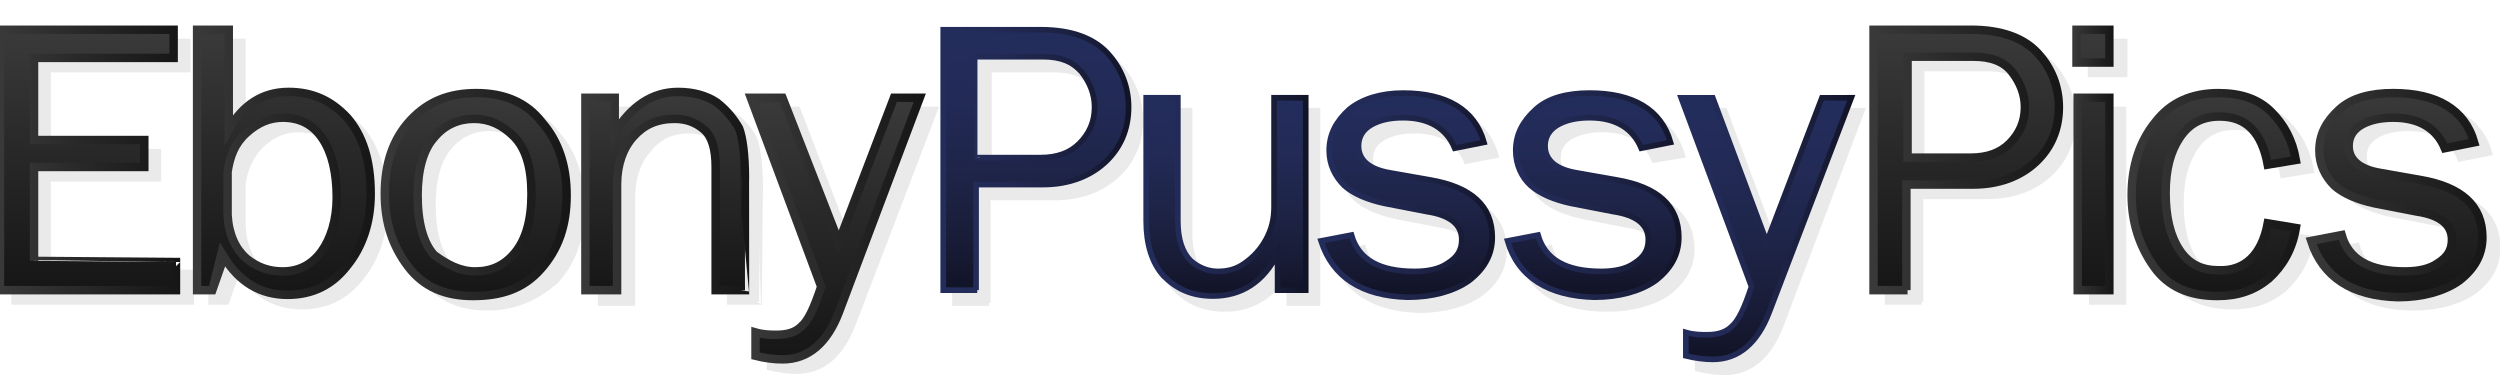 <?xml version="1.0" encoding="utf-8"?>
<!-- Generator: Adobe Illustrator 23.0.0, SVG Export Plug-In . SVG Version: 6.00 Build 0)  -->
<svg version="1.1" id="Layer_1" xmlns="http://www.w3.org/2000/svg" xmlns:xlink="http://www.w3.org/1999/xlink" x="0px" y="0px"
	 viewBox="0 0 202.128 31" style="enable-background:new 0 0 202.128 31;" xml:space="preserve">
<style type="text/css">
	.st0{fill:#EAEAEA;stroke:#EAEAEA;stroke-width:0.454;stroke-miterlimit:10;}
	.st1{fill:url(#SVGID_1_);stroke:url(#SVGID_2_);stroke-width:0.682;stroke-miterlimit:10;}
	.st2{fill:url(#SVGID_3_);stroke:url(#SVGID_4_);stroke-width:0.682;stroke-miterlimit:10;}
	.st3{fill:url(#SVGID_5_);stroke:url(#SVGID_6_);stroke-width:0.682;stroke-miterlimit:10;}
	.st4{fill:url(#SVGID_7_);stroke:url(#SVGID_8_);stroke-width:0.682;stroke-miterlimit:10;}
	.st5{fill:url(#SVGID_9_);stroke:url(#SVGID_10_);stroke-width:0.682;stroke-miterlimit:10;}
	.st6{fill:url(#SVGID_11_);stroke:url(#SVGID_12_);stroke-width:0.682;stroke-miterlimit:10;}
	.st7{fill:url(#SVGID_13_);stroke:url(#SVGID_14_);stroke-width:0.682;stroke-miterlimit:10;}
	.st8{fill:url(#SVGID_15_);stroke:url(#SVGID_16_);stroke-width:0.682;stroke-miterlimit:10;}
	.st9{fill:url(#SVGID_17_);stroke:url(#SVGID_18_);stroke-width:0.682;stroke-miterlimit:10;}
	.st10{fill:url(#SVGID_19_);stroke:url(#SVGID_20_);stroke-width:0.454;stroke-miterlimit:10;}
	.st11{fill:url(#SVGID_21_);stroke:url(#SVGID_22_);stroke-width:0.454;stroke-miterlimit:10;}
	.st12{fill:url(#SVGID_23_);stroke:url(#SVGID_24_);stroke-width:0.454;stroke-miterlimit:10;}
	.st13{fill:url(#SVGID_25_);stroke:url(#SVGID_26_);stroke-width:0.454;stroke-miterlimit:10;}
	.st14{fill:url(#SVGID_27_);stroke:url(#SVGID_28_);stroke-width:0.454;stroke-miterlimit:10;}
</style>
<g>
	<path class="st0" d="M79.96,24.504h-2.751V3.447h7.873c2.466,0,4.268,0.664,5.407,1.897c1.138,1.233,1.707,2.751,1.707,4.363
		c0,1.802-0.664,3.32-1.897,4.458s-2.94,1.802-5.027,1.802h-5.407v8.537H79.96z M79.96,13.785h5.122c1.328,0,2.371-0.379,3.13-1.138
		s1.233-1.707,1.233-2.94c0-1.043-0.379-1.992-1.043-2.846c-0.759-0.854-1.707-1.233-3.13-1.233H79.96
		C79.96,5.628,79.96,13.785,79.96,13.785z M106.519,24.504h-2.276v-2.94c-1.138,2.276-2.94,3.415-5.217,3.415
		c-1.707,0-2.94-0.569-3.984-1.612c-0.949-1.043-1.423-2.561-1.423-4.458V8.948h2.561v9.959c0,1.518,0.379,2.561,1.043,3.225
		c0.664,0.569,1.423,0.854,2.182,0.854c0.854,0,1.518-0.19,2.182-0.664c0.664-0.474,1.233-1.043,1.707-1.897
		c0.474-0.854,0.664-1.707,0.664-2.656V8.948h2.561C106.519,8.948,106.519,24.504,106.519,24.504z M107.752,20.52l2.466-0.474
		c0.569,1.992,2.276,2.94,5.122,2.94c1.043,0,1.992-0.19,2.656-0.664c0.759-0.474,1.138-1.043,1.138-1.897
		c0-1.233-0.949-1.992-2.846-2.276l-3.415-0.664c-1.328-0.285-2.466-0.759-3.225-1.423c-0.759-0.759-1.233-1.707-1.233-2.846
		c0-1.328,0.569-2.371,1.612-3.32c1.043-0.854,2.561-1.328,4.363-1.328c3.51,0,5.786,1.328,6.545,3.984l-2.371,0.474
		c-0.664-1.612-2.087-2.466-4.173-2.466c-1.043,0-1.897,0.19-2.561,0.569c-0.664,0.379-1.043,0.949-1.043,1.707
		c0,1.138,0.854,1.897,2.561,2.182l3.225,0.569c3.32,0.569,5.027,2.087,5.027,4.648c0,1.423-0.664,2.561-1.897,3.51
		c-1.233,0.854-2.94,1.328-4.932,1.328C111.072,24.978,108.7,23.46,107.752,20.52L107.752,20.52z M122.833,20.52l2.466-0.474
		c0.569,1.992,2.276,2.94,5.122,2.94c1.043,0,1.992-0.19,2.656-0.664c0.759-0.474,1.138-1.043,1.138-1.897
		c0-1.233-0.949-1.992-2.846-2.276l-3.415-0.664c-1.328-0.285-2.466-0.759-3.225-1.423c-0.759-0.759-1.233-1.707-1.233-2.846
		c0-1.328,0.569-2.371,1.612-3.32c1.043-0.949,2.561-1.328,4.363-1.328c3.51,0,5.786,1.328,6.545,3.984l-2.276,0.379
		c-0.664-1.612-2.087-2.466-4.173-2.466c-1.043,0-1.897,0.19-2.561,0.569c-0.664,0.379-1.043,0.949-1.043,1.707
		c0,1.138,0.854,1.897,2.561,2.182l3.225,0.569c3.32,0.569,5.027,2.087,5.027,4.648c0,1.423-0.664,2.561-1.897,3.51
		c-1.233,0.854-2.94,1.328-4.932,1.328C126.058,24.978,123.687,23.46,122.833,20.52z M150.53,8.948l-6.545,17.358
		c-0.949,2.466-2.466,3.794-4.553,3.794c-0.664,0-1.423-0.095-2.182-0.285v-1.897c0.664,0.19,1.233,0.19,1.707,0.19
		c0.854,0,1.518-0.19,1.992-0.664c0.569-0.474,1.043-1.518,1.612-3.225l-5.691-15.271h2.561l4.363,11.667l4.458-11.667
		C148.254,8.948,150.53,8.948,150.53,8.948z M15.461,22.132v2.276H1.138V3.352h14.038v2.276H3.889v6.64h8.916v2.182H3.889v7.588
		h11.572V22.132z M18.306,24.409h-1.233V3.352h2.561v8.062c1.138-1.992,2.751-3.035,4.837-3.035c1.897,0,3.415,0.664,4.743,2.087
		c1.233,1.423,1.897,3.415,1.897,6.165c0,2.276-0.664,4.268-1.897,5.786c-1.233,1.612-2.846,2.371-4.837,2.371
		c-2.182,0-3.889-1.043-5.122-3.035C19.255,21.753,18.306,24.409,18.306,24.409z M19.634,18.338c0.095,1.612,0.664,2.751,1.518,3.51
		c0.949,0.759,1.897,1.043,2.94,1.043c1.328,0,2.371-0.569,3.13-1.612c0.759-1.043,1.233-2.561,1.233-4.363
		c0-1.992-0.379-3.604-1.138-4.743c-0.759-1.138-1.802-1.707-3.225-1.707c-1.043,0-1.992,0.379-2.94,1.233
		c-0.854,0.854-1.328,1.897-1.518,3.13V18.338z M39.458,24.883c-2.276,0-3.984-0.759-5.217-2.371
		c-1.233-1.612-1.897-3.51-1.897-5.881c0-2.466,0.664-4.458,2.087-5.976s3.13-2.182,5.312-2.182c2.276,0,4.079,0.759,5.312,2.371
		c1.328,1.518,1.992,3.51,1.992,5.881c0,2.466-0.664,4.363-2.087,5.976C43.442,24.029,41.64,24.883,39.458,24.883z M39.648,22.796
		c1.328,0,2.371-0.474,3.225-1.518s1.328-2.561,1.328-4.743s-0.474-3.699-1.423-4.648c-0.949-0.949-1.992-1.518-3.225-1.518
		c-1.233,0-2.371,0.474-3.225,1.518C35.475,12.837,35,14.449,35,16.536c0,2.276,0.474,3.889,1.328,4.837
		C37.277,22.322,38.32,22.796,39.648,22.796z M61.369,24.409h-2.371v-9.959c0-1.423-0.285-2.466-0.949-3.035
		c-0.664-0.569-1.423-0.854-2.371-0.854c-1.328,0-2.371,0.474-3.225,1.518c-0.854,0.949-1.328,2.276-1.328,3.889v8.537h-2.561V8.853
		h2.371v2.846c1.328-2.182,3.035-3.32,5.122-3.32c1.233,0,2.276,0.285,3.13,0.854c0.854,0.569,1.423,1.233,1.802,1.992
		c0.285,0.759,0.474,2.087,0.474,4.079C61.464,15.303,61.369,24.409,61.369,24.409z M75.597,8.853l-6.64,17.358
		c-0.949,2.466-2.466,3.794-4.553,3.794c-0.664,0-1.423-0.095-2.182-0.285v-1.897c0.664,0.19,1.233,0.19,1.707,0.19
		c0.854,0,1.518-0.19,1.992-0.664c0.569-0.474,1.043-1.518,1.612-3.225L61.843,8.853h2.656l4.458,11.667l4.458-11.667
		C73.415,8.853,75.597,8.853,75.597,8.853z M155.367,24.409h-2.751V3.352h7.873c2.466,0,4.268,0.664,5.407,1.897
		c1.138,1.233,1.707,2.751,1.707,4.363c0,1.802-0.664,3.32-1.897,4.458s-2.94,1.802-5.027,1.802h-5.407v8.537L155.367,24.409z
		 M155.367,13.691h5.122c1.328,0,2.371-0.379,3.13-1.138s1.233-1.707,1.233-2.94c0-1.043-0.379-1.992-1.043-2.846
		s-1.707-1.233-3.13-1.233h-5.312L155.367,13.691L155.367,13.691z M171.777,3.352v2.656h-2.751V3.352
		C169.026,3.352,171.777,3.352,171.777,3.352z M171.682,8.853v15.556h-2.561V8.853C169.121,8.853,171.682,8.853,171.682,8.853z
		 M184.582,18.907l2.276,0.379c-0.285,1.707-1.043,3.035-2.182,4.079c-1.138,0.949-2.466,1.423-4.173,1.423
		c-2.276,0-3.984-0.759-5.122-2.371c-1.138-1.612-1.802-3.51-1.802-5.786c0-2.371,0.664-4.363,1.897-5.881
		c1.233-1.612,2.94-2.371,5.122-2.371c1.802,0,3.225,0.474,4.268,1.518s1.707,2.276,1.992,3.889l-2.276,0.379
		c-0.474-2.561-1.707-3.889-3.889-3.889c-1.423,0-2.466,0.569-3.225,1.707c-0.759,1.138-1.138,2.561-1.138,4.458
		c0,1.992,0.379,3.51,1.138,4.648c0.759,1.138,1.802,1.612,3.13,1.612C182.685,22.796,184.013,21.563,184.582,18.907L184.582,18.907
		z M188.091,20.33l2.466-0.474c0.569,1.992,2.276,2.94,5.122,2.94c1.043,0,1.992-0.19,2.656-0.664
		c0.759-0.474,1.138-1.043,1.138-1.897c0-1.233-0.949-1.992-2.846-2.276l-3.415-0.664c-1.328-0.285-2.466-0.759-3.225-1.423
		c-0.759-0.759-1.233-1.707-1.233-2.846c0-1.328,0.569-2.371,1.612-3.32c1.043-0.854,2.561-1.328,4.363-1.328
		c3.51,0,5.786,1.328,6.545,3.984l-2.371,0.474c-0.664-1.612-2.087-2.466-4.173-2.466c-1.043,0-1.897,0.19-2.561,0.569
		c-0.664,0.379-1.043,0.949-1.043,1.707c0,1.138,0.854,1.897,2.561,2.182l3.225,0.569c3.32,0.569,5.027,2.087,5.027,4.648
		c0,1.423-0.664,2.561-1.897,3.51c-1.233,0.854-2.94,1.328-4.932,1.328C191.411,24.883,188.945,23.366,188.091,20.33z"/>
	
		<linearGradient id="SVGID_1_" gradientUnits="userSpaceOnUse" x1="7.114" y1="-1237.083" x2="7.114" y2="-1258.111" gradientTransform="matrix(1 0 0 -1 0 -1234.634)">
		<stop  offset="0" style="stop-color:#3B3A3A"/>
		<stop  offset="0.443" style="stop-color:#29292A"/>
		<stop  offset="1" style="stop-color:#161617"/>
	</linearGradient>
	
		<linearGradient id="SVGID_2_" gradientUnits="userSpaceOnUse" x1="-0.38" y1="-1247.566" x2="14.606" y2="-1247.566" gradientTransform="matrix(1 0 0 -1 0 -1234.634)">
		<stop  offset="0" style="stop-color:#3B3A3A"/>
		<stop  offset="0.443" style="stop-color:#29292A"/>
		<stop  offset="1" style="stop-color:#161617"/>
	</linearGradient>
	<path class="st1" d="M14.228,21.184v2.276H0V2.403h14.038V4.68H2.751v6.64h8.916v2.182H2.751v7.588
		C2.751,21.089,14.228,21.184,14.228,21.184z"/>
	
		<linearGradient id="SVGID_3_" gradientUnits="userSpaceOnUse" x1="22.954" y1="-1237.083" x2="22.954" y2="-1258.542" gradientTransform="matrix(1 0 0 -1 0 -1234.634)">
		<stop  offset="0" style="stop-color:#3B3A3A"/>
		<stop  offset="0.443" style="stop-color:#29292A"/>
		<stop  offset="1" style="stop-color:#161617"/>
	</linearGradient>
	
		<linearGradient id="SVGID_4_" gradientUnits="userSpaceOnUse" x1="15.559" y1="-1247.756" x2="30.236" y2="-1247.756" gradientTransform="matrix(1 0 0 -1 0 -1234.634)">
		<stop  offset="0" style="stop-color:#3B3A3A"/>
		<stop  offset="0.443" style="stop-color:#29292A"/>
		<stop  offset="1" style="stop-color:#161617"/>
	</linearGradient>
	<path class="st2" d="M17.168,23.46h-1.233V2.403h2.561v8.062c1.138-1.992,2.751-3.035,4.837-3.035c1.897,0,3.415,0.664,4.743,2.087
		c1.233,1.423,1.897,3.415,1.897,6.165c0,2.276-0.664,4.268-1.897,5.786c-1.233,1.612-2.846,2.371-4.837,2.371
		c-2.182,0-3.889-1.043-5.122-3.035C18.117,20.805,17.168,23.46,17.168,23.46z M18.401,17.39c0.095,1.612,0.664,2.751,1.518,3.51
		c0.949,0.759,1.897,1.043,2.94,1.043c1.328,0,2.371-0.569,3.13-1.612c0.759-1.043,1.233-2.561,1.233-4.363
		c0-1.992-0.379-3.604-1.138-4.743c-0.759-1.138-1.802-1.707-3.225-1.707c-1.043,0-1.992,0.379-2.94,1.233
		c-0.949,0.854-1.328,1.897-1.518,3.13V17.39z"/>
	
		<linearGradient id="SVGID_5_" gradientUnits="userSpaceOnUse" x1="38.462" y1="-1242.121" x2="38.462" y2="-1258.53" gradientTransform="matrix(1 0 0 -1 0 -1234.634)">
		<stop  offset="0" style="stop-color:#3B3A3A"/>
		<stop  offset="0.443" style="stop-color:#29292A"/>
		<stop  offset="1" style="stop-color:#161617"/>
	</linearGradient>
	
		<linearGradient id="SVGID_6_" gradientUnits="userSpaceOnUse" x1="30.771" y1="-1250.364" x2="46.154" y2="-1250.364" gradientTransform="matrix(1 0 0 -1 0 -1234.634)">
		<stop  offset="0" style="stop-color:#3B3A3A"/>
		<stop  offset="0.443" style="stop-color:#29292A"/>
		<stop  offset="1" style="stop-color:#161617"/>
	</linearGradient>
	<path class="st3" d="M38.225,23.935c-2.276,0-3.984-0.759-5.217-2.371c-1.233-1.612-1.897-3.51-1.897-5.881
		c0-2.466,0.664-4.458,2.087-5.976c1.423-1.518,3.13-2.182,5.312-2.182c2.276,0,4.079,0.759,5.312,2.371
		c1.328,1.518,1.992,3.51,1.992,5.881c0,2.466-0.664,4.363-2.087,5.976S40.502,23.935,38.225,23.935z M38.415,21.943
		c1.328,0,2.371-0.474,3.225-1.518c0.854-1.043,1.328-2.561,1.328-4.743s-0.474-3.699-1.423-4.648
		c-0.949-0.949-1.992-1.423-3.225-1.423s-2.371,0.474-3.225,1.518c-0.854,0.949-1.328,2.561-1.328,4.648
		c0,2.276,0.474,3.889,1.328,4.837C36.139,21.374,37.182,21.943,38.415,21.943z"/>
	
		<linearGradient id="SVGID_7_" gradientUnits="userSpaceOnUse" x1="53.781" y1="-1242.121" x2="53.781" y2="-1258.111" gradientTransform="matrix(1 0 0 -1 0 -1234.634)">
		<stop  offset="0" style="stop-color:#3B3A3A"/>
		<stop  offset="0.443" style="stop-color:#29292A"/>
		<stop  offset="1" style="stop-color:#161617"/>
	</linearGradient>
	
		<linearGradient id="SVGID_8_" gradientUnits="userSpaceOnUse" x1="46.99" y1="-1250.08" x2="60.572" y2="-1250.08" gradientTransform="matrix(1 0 0 -1 0 -1234.634)">
		<stop  offset="0" style="stop-color:#3B3A3A"/>
		<stop  offset="0.443" style="stop-color:#29292A"/>
		<stop  offset="1" style="stop-color:#161617"/>
	</linearGradient>
	<path class="st4" d="M60.231,23.46H57.86v-9.959c0-1.423-0.285-2.466-0.949-3.035c-0.664-0.569-1.423-0.854-2.371-0.854
		c-1.423,0-2.466,0.474-3.32,1.423c-0.854,0.949-1.328,2.276-1.328,3.889v8.537h-2.561V7.905h2.371v2.846
		c1.328-2.182,3.035-3.32,5.122-3.32c1.233,0,2.276,0.285,3.13,0.854c0.854,0.664,1.423,1.423,1.802,2.087
		c0.285,0.759,0.474,2.087,0.474,4.079C60.231,14.449,60.231,23.46,60.231,23.46z"/>
	
		<linearGradient id="SVGID_9_" gradientUnits="userSpaceOnUse" x1="67.535" y1="-1242.539" x2="67.535" y2="-1263.691" gradientTransform="matrix(1 0 0 -1 0 -1234.634)">
		<stop  offset="0" style="stop-color:#3B3A3A"/>
		<stop  offset="0.443" style="stop-color:#29292A"/>
		<stop  offset="1" style="stop-color:#161617"/>
	</linearGradient>
	
		<linearGradient id="SVGID_10_" gradientUnits="userSpaceOnUse" x1="60.306" y1="-1253.115" x2="74.89" y2="-1253.115" gradientTransform="matrix(1 0 0 -1 0 -1234.634)">
		<stop  offset="0" style="stop-color:#3B3A3A"/>
		<stop  offset="0.443" style="stop-color:#29292A"/>
		<stop  offset="1" style="stop-color:#161617"/>
	</linearGradient>
	<path class="st5" d="M74.364,7.905l-6.545,17.358c-0.949,2.466-2.466,3.794-4.553,3.794c-0.664,0-1.423-0.095-2.182-0.285v-1.897
		c0.664,0.19,1.233,0.19,1.707,0.19c0.854,0,1.518-0.19,1.992-0.664c0.569-0.474,1.043-1.518,1.612-3.225L60.705,7.905h2.561
		l4.553,11.667l4.458-11.667H74.364L74.364,7.905z"/>
	
		<linearGradient id="SVGID_11_" gradientUnits="userSpaceOnUse" x1="158.972" y1="-1237.083" x2="158.972" y2="-1258.111" gradientTransform="matrix(1 0 0 -1 0 -1234.634)">
		<stop  offset="0" style="stop-color:#3B3A3A"/>
		<stop  offset="0.443" style="stop-color:#29292A"/>
		<stop  offset="1" style="stop-color:#161617"/>
	</linearGradient>
	
		<linearGradient id="SVGID_12_" gradientUnits="userSpaceOnUse" x1="151.138" y1="-1247.566" x2="166.836" y2="-1247.566" gradientTransform="matrix(1 0 0 -1 0 -1234.634)">
		<stop  offset="0" style="stop-color:#3B3A3A"/>
		<stop  offset="0.443" style="stop-color:#29292A"/>
		<stop  offset="1" style="stop-color:#161617"/>
	</linearGradient>
	<path class="st6" d="M154.229,23.46h-2.751V2.403h7.873c2.466,0,4.268,0.664,5.407,1.897c1.138,1.233,1.707,2.751,1.707,4.363
		c0,1.802-0.664,3.32-1.897,4.458c-1.233,1.138-2.94,1.802-5.027,1.802h-5.407v8.537L154.229,23.46z M154.229,12.742h5.122
		c1.328,0,2.371-0.379,3.13-1.138c0.759-0.759,1.233-1.707,1.233-2.94c0-1.043-0.379-1.992-1.043-2.846
		c-0.664-0.854-1.707-1.233-3.13-1.233h-5.312L154.229,12.742L154.229,12.742z"/>
	
		<linearGradient id="SVGID_13_" gradientUnits="userSpaceOnUse" x1="169.216" y1="-1237.083" x2="169.216" y2="-1258.111" gradientTransform="matrix(1 0 0 -1 0 -1234.634)">
		<stop  offset="0" style="stop-color:#3B3A3A"/>
		<stop  offset="0.443" style="stop-color:#29292A"/>
		<stop  offset="1" style="stop-color:#161617"/>
	</linearGradient>
	
		<linearGradient id="SVGID_14_" gradientUnits="userSpaceOnUse" x1="167.508" y1="-1247.566" x2="170.926" y2="-1247.566" gradientTransform="matrix(1 0 0 -1 0 -1234.634)">
		<stop  offset="0" style="stop-color:#3B3A3A"/>
		<stop  offset="0.443" style="stop-color:#29292A"/>
		<stop  offset="1" style="stop-color:#161617"/>
	</linearGradient>
	<path class="st7" d="M170.544,2.403v2.656h-2.656V2.403C167.888,2.403,170.544,2.403,170.544,2.403z M170.544,7.905V23.46h-2.561
		V7.905C167.983,7.905,170.544,7.905,170.544,7.905z"/>
	
		<linearGradient id="SVGID_15_" gradientUnits="userSpaceOnUse" x1="178.986" y1="-1242.12" x2="178.986" y2="-1258.529" gradientTransform="matrix(1 0 0 -1 0 -1234.634)">
		<stop  offset="0" style="stop-color:#3B3A3A"/>
		<stop  offset="0.443" style="stop-color:#29292A"/>
		<stop  offset="1" style="stop-color:#161617"/>
	</linearGradient>
	
		<linearGradient id="SVGID_16_" gradientUnits="userSpaceOnUse" x1="172.096" y1="-1250.364" x2="186.089" y2="-1250.364" gradientTransform="matrix(1 0 0 -1 0 -1234.634)">
		<stop  offset="0" style="stop-color:#3B3A3A"/>
		<stop  offset="0.443" style="stop-color:#29292A"/>
		<stop  offset="1" style="stop-color:#161617"/>
	</linearGradient>
	<path class="st8" d="M183.349,18.054l2.276,0.379c-0.285,1.707-1.043,3.035-2.182,4.079c-1.138,0.949-2.466,1.423-4.173,1.423
		c-2.276,0-3.984-0.759-5.122-2.371c-1.138-1.612-1.802-3.51-1.802-5.786c0-2.371,0.664-4.363,1.897-5.881
		c1.233-1.612,2.94-2.371,5.122-2.371c1.802,0,3.225,0.474,4.268,1.518s1.707,2.276,1.992,3.889l-2.276,0.379
		c-0.474-2.561-1.707-3.889-3.889-3.889c-1.423,0-2.466,0.569-3.225,1.707s-1.138,2.561-1.138,4.458c0,1.992,0.379,3.51,1.138,4.648
		s1.802,1.612,3.13,1.612C181.452,21.943,182.875,20.615,183.349,18.054L183.349,18.054z"/>
	
		<linearGradient id="SVGID_17_" gradientUnits="userSpaceOnUse" x1="193.782" y1="-1242.12" x2="193.782" y2="-1258.543" gradientTransform="matrix(1 0 0 -1 0 -1234.634)">
		<stop  offset="0" style="stop-color:#3B3A3A"/>
		<stop  offset="0.443" style="stop-color:#29292A"/>
		<stop  offset="1" style="stop-color:#161617"/>
	</linearGradient>
	
		<linearGradient id="SVGID_18_" gradientUnits="userSpaceOnUse" x1="186.455" y1="-1250.412" x2="201.244" y2="-1250.412" gradientTransform="matrix(1 0 0 -1 0 -1234.634)">
		<stop  offset="0" style="stop-color:#3B3A3A"/>
		<stop  offset="0.443" style="stop-color:#29292A"/>
		<stop  offset="1" style="stop-color:#161617"/>
	</linearGradient>
	<path class="st9" d="M186.858,19.477l2.466-0.474c0.569,1.992,2.276,2.94,5.122,2.94c1.043,0,1.992-0.19,2.656-0.664
		c0.759-0.474,1.138-1.043,1.138-1.897c0-1.233-0.949-1.992-2.846-2.276l-3.415-0.664c-1.328-0.285-2.466-0.759-3.225-1.423
		c-0.759-0.759-1.233-1.707-1.233-2.846c0-1.328,0.569-2.371,1.612-3.32s2.561-1.328,4.363-1.328c3.51,0,5.786,1.328,6.545,3.984
		l-2.371,0.474c-0.664-1.612-2.087-2.466-4.173-2.466c-1.043,0-1.897,0.19-2.561,0.569c-0.664,0.379-1.043,0.949-1.043,1.707
		c0,1.138,0.854,1.897,2.561,2.182l3.225,0.569c3.32,0.569,5.027,2.087,5.027,4.648c0,1.423-0.664,2.561-1.897,3.51
		c-1.233,0.854-2.94,1.328-4.932,1.328C190.178,23.935,187.807,22.417,186.858,19.477z"/>
	
		<linearGradient id="SVGID_19_" gradientUnits="userSpaceOnUse" x1="83.754" y1="-1237.083" x2="83.754" y2="-1258.111" gradientTransform="matrix(1 0 0 -1 0 -1234.634)">
		<stop  offset="0" style="stop-color:#232D5C"/>
		<stop  offset="0.148" style="stop-color:#232C59"/>
		<stop  offset="0.344" style="stop-color:#212953"/>
		<stop  offset="0.568" style="stop-color:#1E2447"/>
		<stop  offset="0.809" style="stop-color:#181C37"/>
		<stop  offset="1" style="stop-color:#111326"/>
	</linearGradient>
	
		<linearGradient id="SVGID_20_" gradientUnits="userSpaceOnUse" x1="76.034" y1="-1247.566" x2="91.505" y2="-1247.566" gradientTransform="matrix(1 0 0 -1 0 -1234.634)">
		<stop  offset="0" style="stop-color:#232D5C"/>
		<stop  offset="0.148" style="stop-color:#232C59"/>
		<stop  offset="0.344" style="stop-color:#212953"/>
		<stop  offset="0.568" style="stop-color:#1E2447"/>
		<stop  offset="0.809" style="stop-color:#181C37"/>
		<stop  offset="1" style="stop-color:#111326"/>
	</linearGradient>
	<path class="st10" d="M79.012,23.46h-2.751V2.403h7.873c2.466,0,4.268,0.664,5.407,1.897s1.707,2.751,1.707,4.363
		c0,1.802-0.664,3.32-1.897,4.458c-1.233,1.138-2.94,1.802-5.027,1.802h-5.407v8.537L79.012,23.46z M79.012,12.742h5.122
		c1.328,0,2.371-0.379,3.13-1.138c0.759-0.759,1.233-1.707,1.233-2.94c0-1.043-0.379-1.992-1.043-2.846
		c-0.759-0.854-1.707-1.233-3.13-1.233h-5.312C79.012,4.585,79.012,12.742,79.012,12.742z"/>
	
		<linearGradient id="SVGID_21_" gradientUnits="userSpaceOnUse" x1="99.12" y1="-1242.539" x2="99.12" y2="-1258.53" gradientTransform="matrix(1 0 0 -1 0 -1234.634)">
		<stop  offset="0" style="stop-color:#232D5C"/>
		<stop  offset="0.148" style="stop-color:#232C59"/>
		<stop  offset="0.344" style="stop-color:#212953"/>
		<stop  offset="0.568" style="stop-color:#1E2447"/>
		<stop  offset="0.809" style="stop-color:#181C37"/>
		<stop  offset="1" style="stop-color:#111326"/>
	</linearGradient>
	
		<linearGradient id="SVGID_22_" gradientUnits="userSpaceOnUse" x1="92.472" y1="-1250.554" x2="105.805" y2="-1250.554" gradientTransform="matrix(1 0 0 -1 0 -1234.634)">
		<stop  offset="0" style="stop-color:#232D5C"/>
		<stop  offset="0.148" style="stop-color:#232C59"/>
		<stop  offset="0.344" style="stop-color:#212953"/>
		<stop  offset="0.568" style="stop-color:#1E2447"/>
		<stop  offset="0.809" style="stop-color:#181C37"/>
		<stop  offset="1" style="stop-color:#111326"/>
	</linearGradient>
	<path class="st11" d="M105.57,23.46h-2.276v-2.94c-1.138,2.276-2.94,3.415-5.217,3.415c-1.707,0-2.94-0.569-3.984-1.612
		c-0.949-1.043-1.423-2.561-1.423-4.458V7.905h2.561v9.959c0,1.518,0.379,2.561,1.043,3.225c0.664,0.569,1.423,0.854,2.182,0.854
		c0.854,0,1.518-0.19,2.182-0.664c0.664-0.474,1.233-1.043,1.707-1.897c0.474-0.854,0.664-1.707,0.664-2.656V7.905h2.561
		C105.57,7.905,105.57,23.46,105.57,23.46z"/>
	
		<linearGradient id="SVGID_23_" gradientUnits="userSpaceOnUse" x1="113.728" y1="-1242.12" x2="113.728" y2="-1258.543" gradientTransform="matrix(1 0 0 -1 0 -1234.634)">
		<stop  offset="0" style="stop-color:#232D5C"/>
		<stop  offset="0.148" style="stop-color:#232C59"/>
		<stop  offset="0.344" style="stop-color:#212953"/>
		<stop  offset="0.568" style="stop-color:#1E2447"/>
		<stop  offset="0.809" style="stop-color:#181C37"/>
		<stop  offset="1" style="stop-color:#111326"/>
	</linearGradient>
	
		<linearGradient id="SVGID_24_" gradientUnits="userSpaceOnUse" x1="106.527" y1="-1250.412" x2="121.057" y2="-1250.412" gradientTransform="matrix(1 0 0 -1 0 -1234.634)">
		<stop  offset="0" style="stop-color:#232D5C"/>
		<stop  offset="0.148" style="stop-color:#232C59"/>
		<stop  offset="0.344" style="stop-color:#212953"/>
		<stop  offset="0.568" style="stop-color:#1E2447"/>
		<stop  offset="0.809" style="stop-color:#181C37"/>
		<stop  offset="1" style="stop-color:#111326"/>
	</linearGradient>
	<path class="st12" d="M106.803,19.477l2.466-0.474c0.569,1.992,2.276,2.94,5.122,2.94c1.043,0,1.992-0.19,2.656-0.664
		c0.759-0.474,1.138-1.043,1.138-1.897c0-1.233-0.949-1.992-2.846-2.276l-3.415-0.664c-1.328-0.285-2.466-0.759-3.225-1.423
		c-0.759-0.759-1.233-1.707-1.233-2.846c0-1.328,0.569-2.371,1.612-3.32c1.043-0.854,2.561-1.328,4.363-1.328
		c3.51,0,5.786,1.328,6.545,3.984l-2.371,0.474c-0.664-1.612-2.087-2.466-4.173-2.466c-1.043,0-1.897,0.19-2.561,0.569
		c-0.664,0.379-1.043,0.949-1.043,1.707c0,1.138,0.854,1.897,2.561,2.182l3.225,0.569c3.32,0.569,5.027,2.087,5.027,4.648
		c0,1.423-0.664,2.561-1.897,3.51c-1.233,0.854-2.94,1.328-4.932,1.328C110.123,23.935,107.752,22.417,106.803,19.477
		L106.803,19.477z"/>
	
		<linearGradient id="SVGID_25_" gradientUnits="userSpaceOnUse" x1="128.809" y1="-1242.12" x2="128.809" y2="-1258.543" gradientTransform="matrix(1 0 0 -1 0 -1234.634)">
		<stop  offset="0" style="stop-color:#232D5C"/>
		<stop  offset="0.148" style="stop-color:#232C59"/>
		<stop  offset="0.344" style="stop-color:#212953"/>
		<stop  offset="0.568" style="stop-color:#1E2447"/>
		<stop  offset="0.809" style="stop-color:#181C37"/>
		<stop  offset="1" style="stop-color:#111326"/>
	</linearGradient>
	
		<linearGradient id="SVGID_26_" gradientUnits="userSpaceOnUse" x1="121.569" y1="-1250.412" x2="136.097" y2="-1250.412" gradientTransform="matrix(1 0 0 -1 0 -1234.634)">
		<stop  offset="0" style="stop-color:#232D5C"/>
		<stop  offset="0.148" style="stop-color:#232C59"/>
		<stop  offset="0.344" style="stop-color:#212953"/>
		<stop  offset="0.568" style="stop-color:#1E2447"/>
		<stop  offset="0.809" style="stop-color:#181C37"/>
		<stop  offset="1" style="stop-color:#111326"/>
	</linearGradient>
	<path class="st13" d="M121.885,19.477l2.466-0.474c0.569,1.992,2.276,2.94,5.122,2.94c1.043,0,1.992-0.19,2.656-0.664
		c0.759-0.474,1.138-1.043,1.138-1.897c0-1.233-0.949-1.992-2.846-2.276l-3.415-0.664c-1.328-0.285-2.466-0.759-3.225-1.423
		s-1.233-1.707-1.233-2.846c0-1.328,0.569-2.371,1.612-3.32c1.043-0.949,2.561-1.328,4.363-1.328c3.51,0,5.786,1.328,6.545,3.984
		l-2.371,0.474c-0.664-1.612-2.087-2.466-4.173-2.466c-1.043,0-1.897,0.19-2.561,0.569c-0.664,0.379-1.043,0.949-1.043,1.707
		c0,1.138,0.854,1.897,2.561,2.182l3.225,0.569c3.32,0.569,5.027,2.087,5.027,4.648c0,1.423-0.664,2.561-1.897,3.51
		c-1.233,0.854-2.94,1.328-4.932,1.328C125.205,23.935,122.738,22.417,121.885,19.477z"/>
	
		<linearGradient id="SVGID_27_" gradientUnits="userSpaceOnUse" x1="142.8" y1="-1242.539" x2="142.8" y2="-1263.691" gradientTransform="matrix(1 0 0 -1 0 -1234.634)">
		<stop  offset="0" style="stop-color:#232D5C"/>
		<stop  offset="0.148" style="stop-color:#232C59"/>
		<stop  offset="0.344" style="stop-color:#212953"/>
		<stop  offset="0.568" style="stop-color:#1E2447"/>
		<stop  offset="0.809" style="stop-color:#181C37"/>
		<stop  offset="1" style="stop-color:#111326"/>
	</linearGradient>
	
		<linearGradient id="SVGID_28_" gradientUnits="userSpaceOnUse" x1="135.711" y1="-1253.115" x2="149.967" y2="-1253.115" gradientTransform="matrix(1 0 0 -1 0 -1234.634)">
		<stop  offset="0" style="stop-color:#232D5C"/>
		<stop  offset="0.148" style="stop-color:#232C59"/>
		<stop  offset="0.344" style="stop-color:#212953"/>
		<stop  offset="0.568" style="stop-color:#1E2447"/>
		<stop  offset="0.809" style="stop-color:#181C37"/>
		<stop  offset="1" style="stop-color:#111326"/>
	</linearGradient>
	<path class="st14" d="M149.676,7.905l-6.64,17.358c-0.949,2.466-2.466,3.794-4.553,3.794c-0.664,0-1.423-0.095-2.182-0.285v-1.897
		c0.664,0.19,1.233,0.19,1.707,0.19c0.854,0,1.518-0.19,1.992-0.664c0.569-0.474,1.043-1.518,1.612-3.225l-5.691-15.271h2.561
		l4.363,11.667l4.458-11.667H149.676z"/>
</g>
</svg>
